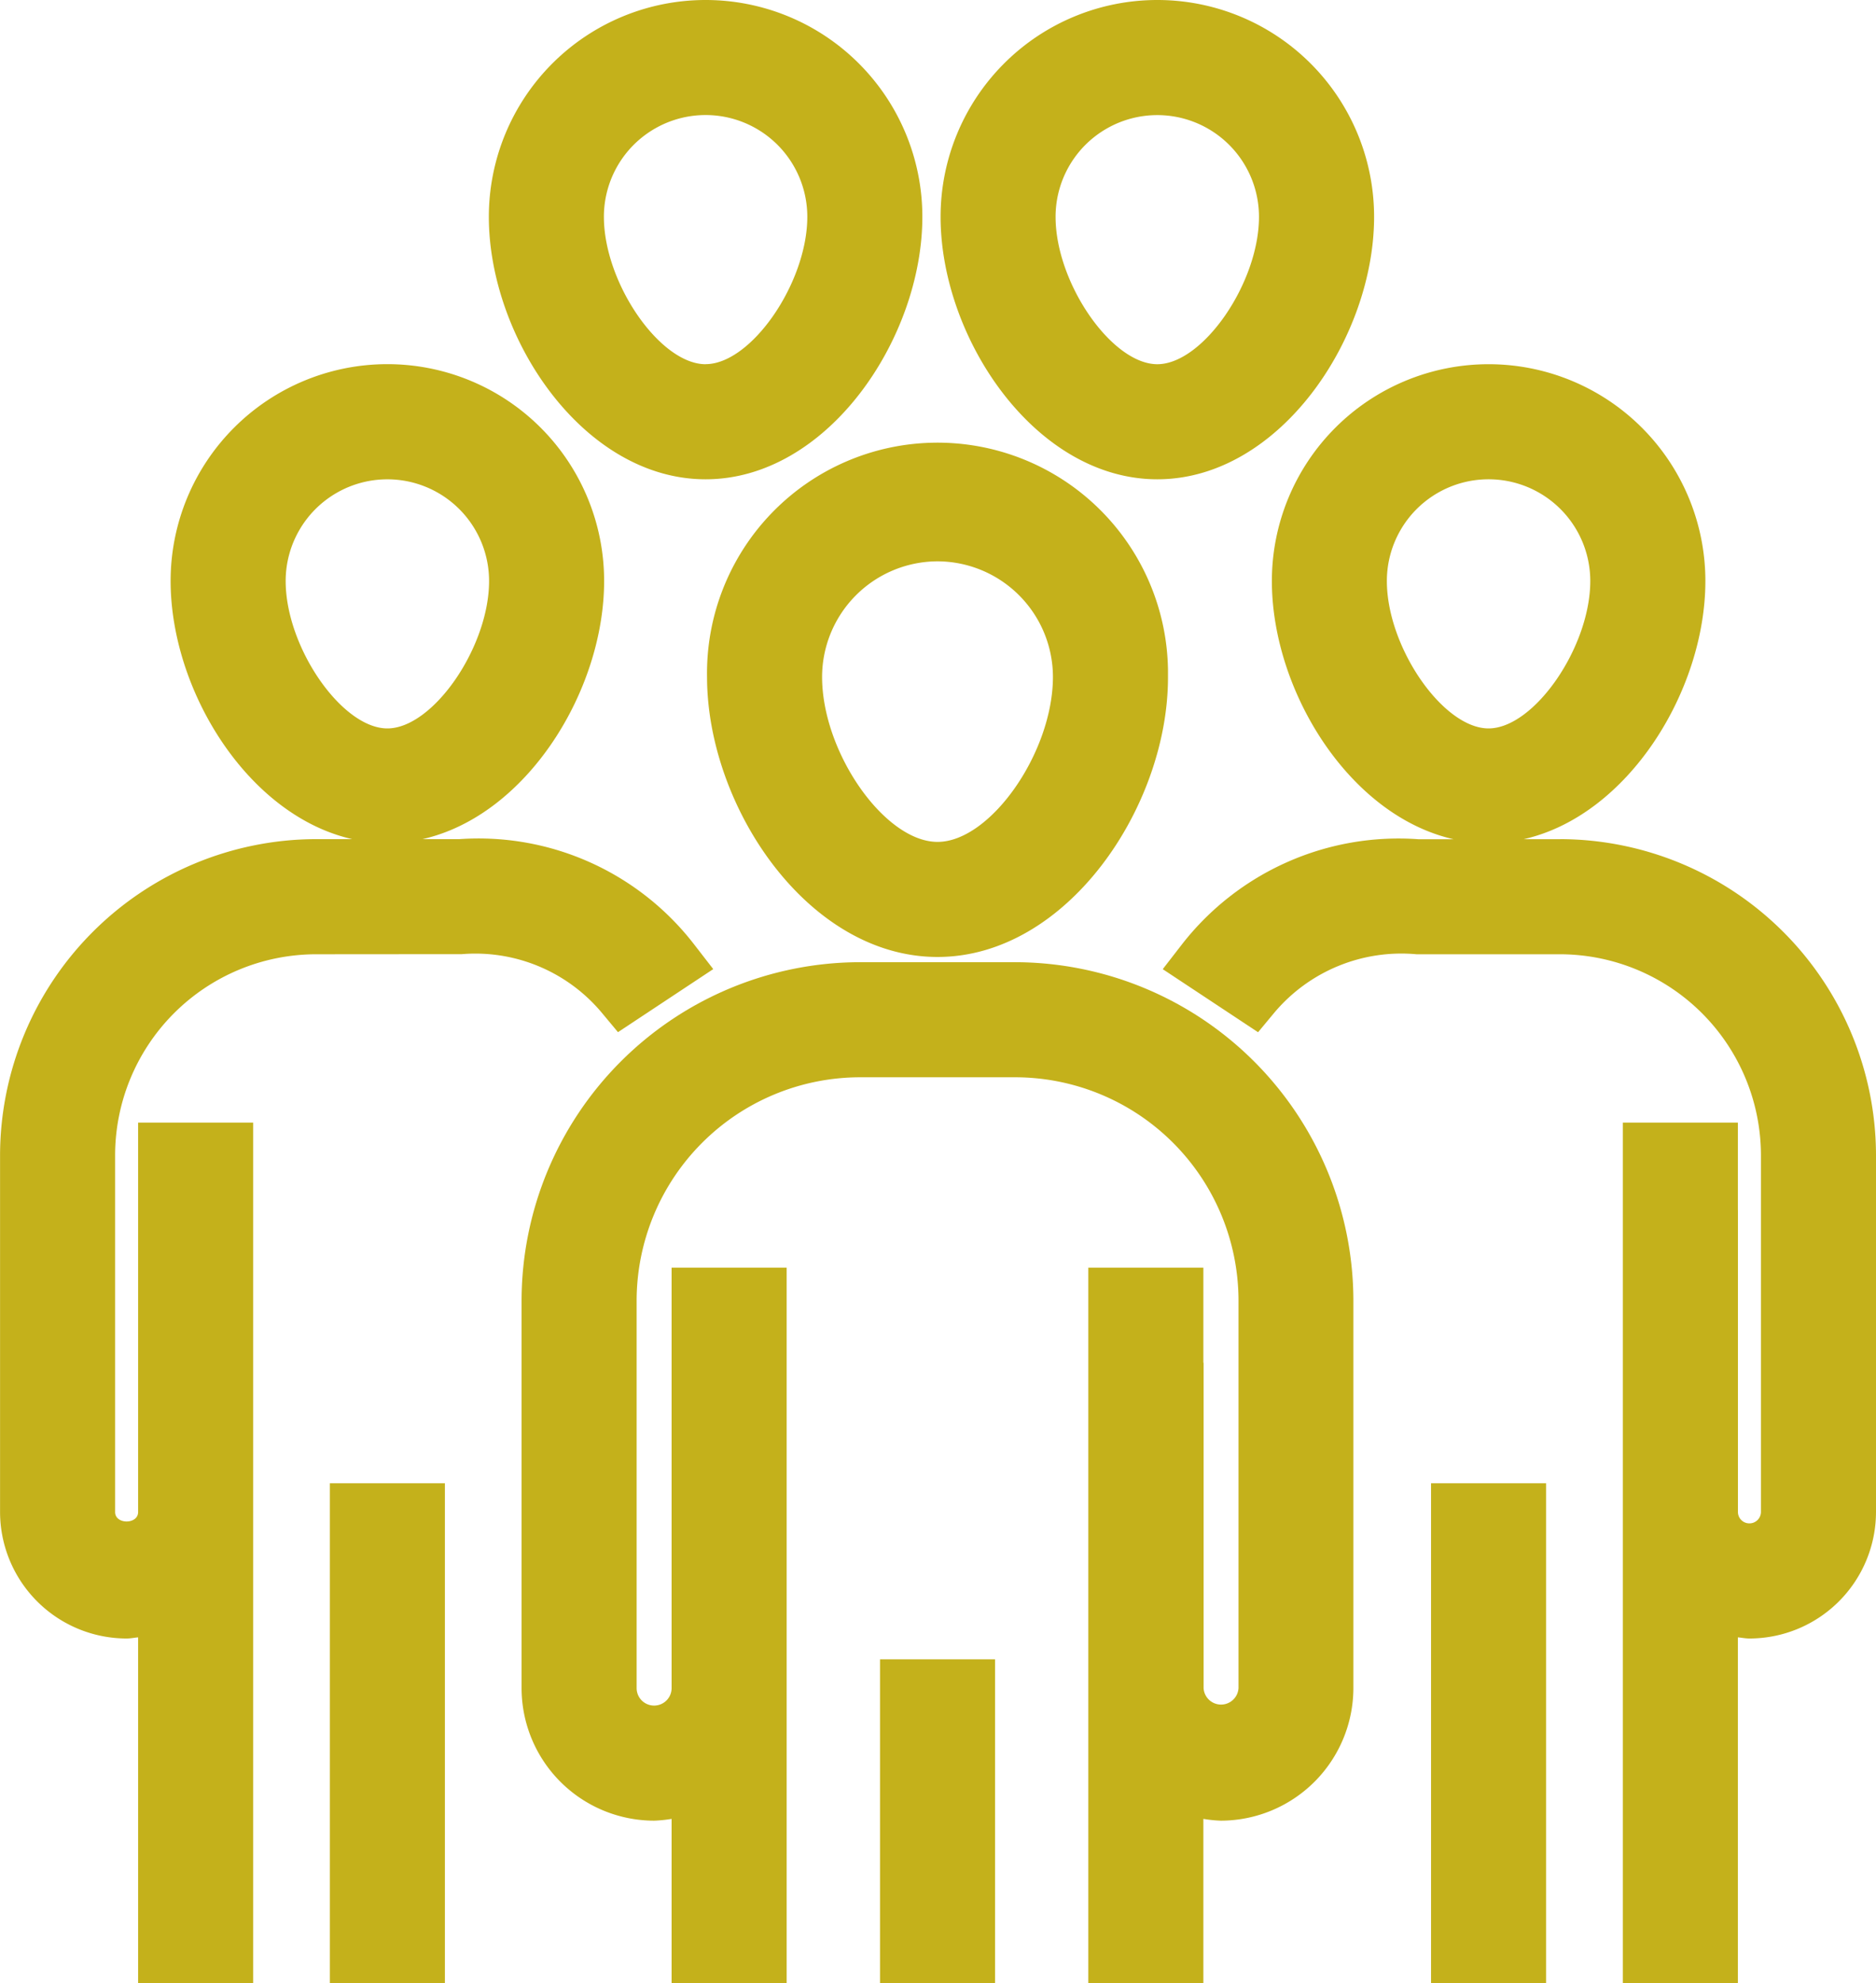 <svg height="34.466" viewBox="0 0 32.612 34.466" width="32.612" xmlns="http://www.w3.org/2000/svg"><g fill="#c4b11b"><path d="m12.292 11.763c0 2.251 1.75 4.869 4.007 4.869 2.256 0 4.006-2.617 4.006-4.856v-.139a4.007 4.007 0 0 0 -8.013.127zm4.007-2.007a2.012 2.012 0 0 1 2.006 2.007c0 1.313-1.087 2.869-2.006 2.869s-2.007-1.555-2.007-2.868a2.012 2.012 0 0 1 2.007-2.008z" transform="translate(-.001 0)"/><path d="m17.654 16.723h-2.712a5.891 5.891 0 0 0 -5.874 5.875v6.741a2.306 2.306 0 0 0 2.304 2.304 2.266 2.266 0 0 0 .304-.031v2.854h2v-12.434h-2v7.307a.304.304 0 0 1 -.608 0v-6.74a3.888 3.888 0 0 1 3.874-3.876h2.714a3.886 3.886 0 0 1 3.875 3.875v6.741a.304.304 0 0 1 -.607 0v-5.656h-.004v-1.65h-2v12.434h2v-2.855a2.258 2.258 0 0 0 .302.031h.003a2.308 2.308 0 0 0 2.303-2.304v-6.742a5.891 5.891 0 0 0 -5.874-5.874z" transform="translate(-.001 0)"/><path d="m15.298 28.839h2v5.626h-2z"/><g transform="translate(-.001 0)"><path d="m12.267 8.33c2.122 0 3.768-2.452 3.768-4.562a3.768 3.768 0 0 0 -7.536 0c-0 2.11 1.646 4.562 3.768 4.562zm0-2c-.793 0-1.768-1.413-1.768-2.562a1.768 1.768 0 1 1 3.536-.001c0 1.149-.975 2.562-1.768 2.562z"/><path d="m20.12 8.33c2.122 0 3.768-2.452 3.768-4.562a3.768 3.768 0 1 0 -7.536 0c-0 2.11 1.646 4.562 3.768 4.562zm0-2c-.793 0-1.769-1.413-1.769-2.561a1.768 1.768 0 1 1 3.536-.001c0 1.149-.975 2.562-1.768 2.562z"/><path d="m10.744 17.939 1.656-1.096-.33-.426a4.735 4.735 0 0 0 -4.082-1.833h-.642c1.818-.412 3.157-2.585 3.157-4.487a3.768 3.768 0 1 0 -7.536 0c0 1.902 1.339 4.075 3.157 4.487h-.636a5.504 5.504 0 0 0 -5.486 5.488v6.206a2.202 2.202 0 0 0 2.2 2.199c.068 0 .133-.014.2-.02v6.008h2v-14.954h-2v6.768c0 .219-.4.219-.4 0v-6.205a3.498 3.498 0 0 1 3.487-3.489l2.542-.002a2.865 2.865 0 0 1 2.427 1.013zm-4.009-5.279c-.793 0-1.768-1.413-1.768-2.561a1.768 1.768 0 1 1 3.536-.001c0 1.149-.975 2.562-1.768 2.562z"/></g><path d="m5.734 25.779h2v8.687h-2z"/><path d="m27.126 14.585-.638 0c1.819-.411 3.159-2.585 3.159-4.487a3.768 3.768 0 1 0 -7.536 0c0 1.903 1.341 4.079 3.161 4.488l-.609 0a4.773 4.773 0 0 0 -4.119 1.832l-.33.426 1.657 1.096.286-.344a2.886 2.886 0 0 1 2.469-1.011h2.499a3.499 3.499 0 0 1 3.488 3.488v6.205a.2.2 0 0 1 -.201.198h-.001a.198.198 0 0 1 -.198-.197v-5.247h-.001v-1.521h-2v14.954h2v-6.008c.067.006.132.02.201.02a2.202 2.202 0 0 0 2.2-2.199v-6.207a5.504 5.504 0 0 0 -5.487-5.487zm-1.248-1.925c-.793 0-1.768-1.413-1.768-2.562a1.768 1.768 0 1 1 3.536-0c-0 1.149-.976 2.562-1.769 2.562z" transform="translate(-.001 0)"/><path d="m24.877 25.779h2v8.687h-2z"/></g></svg>